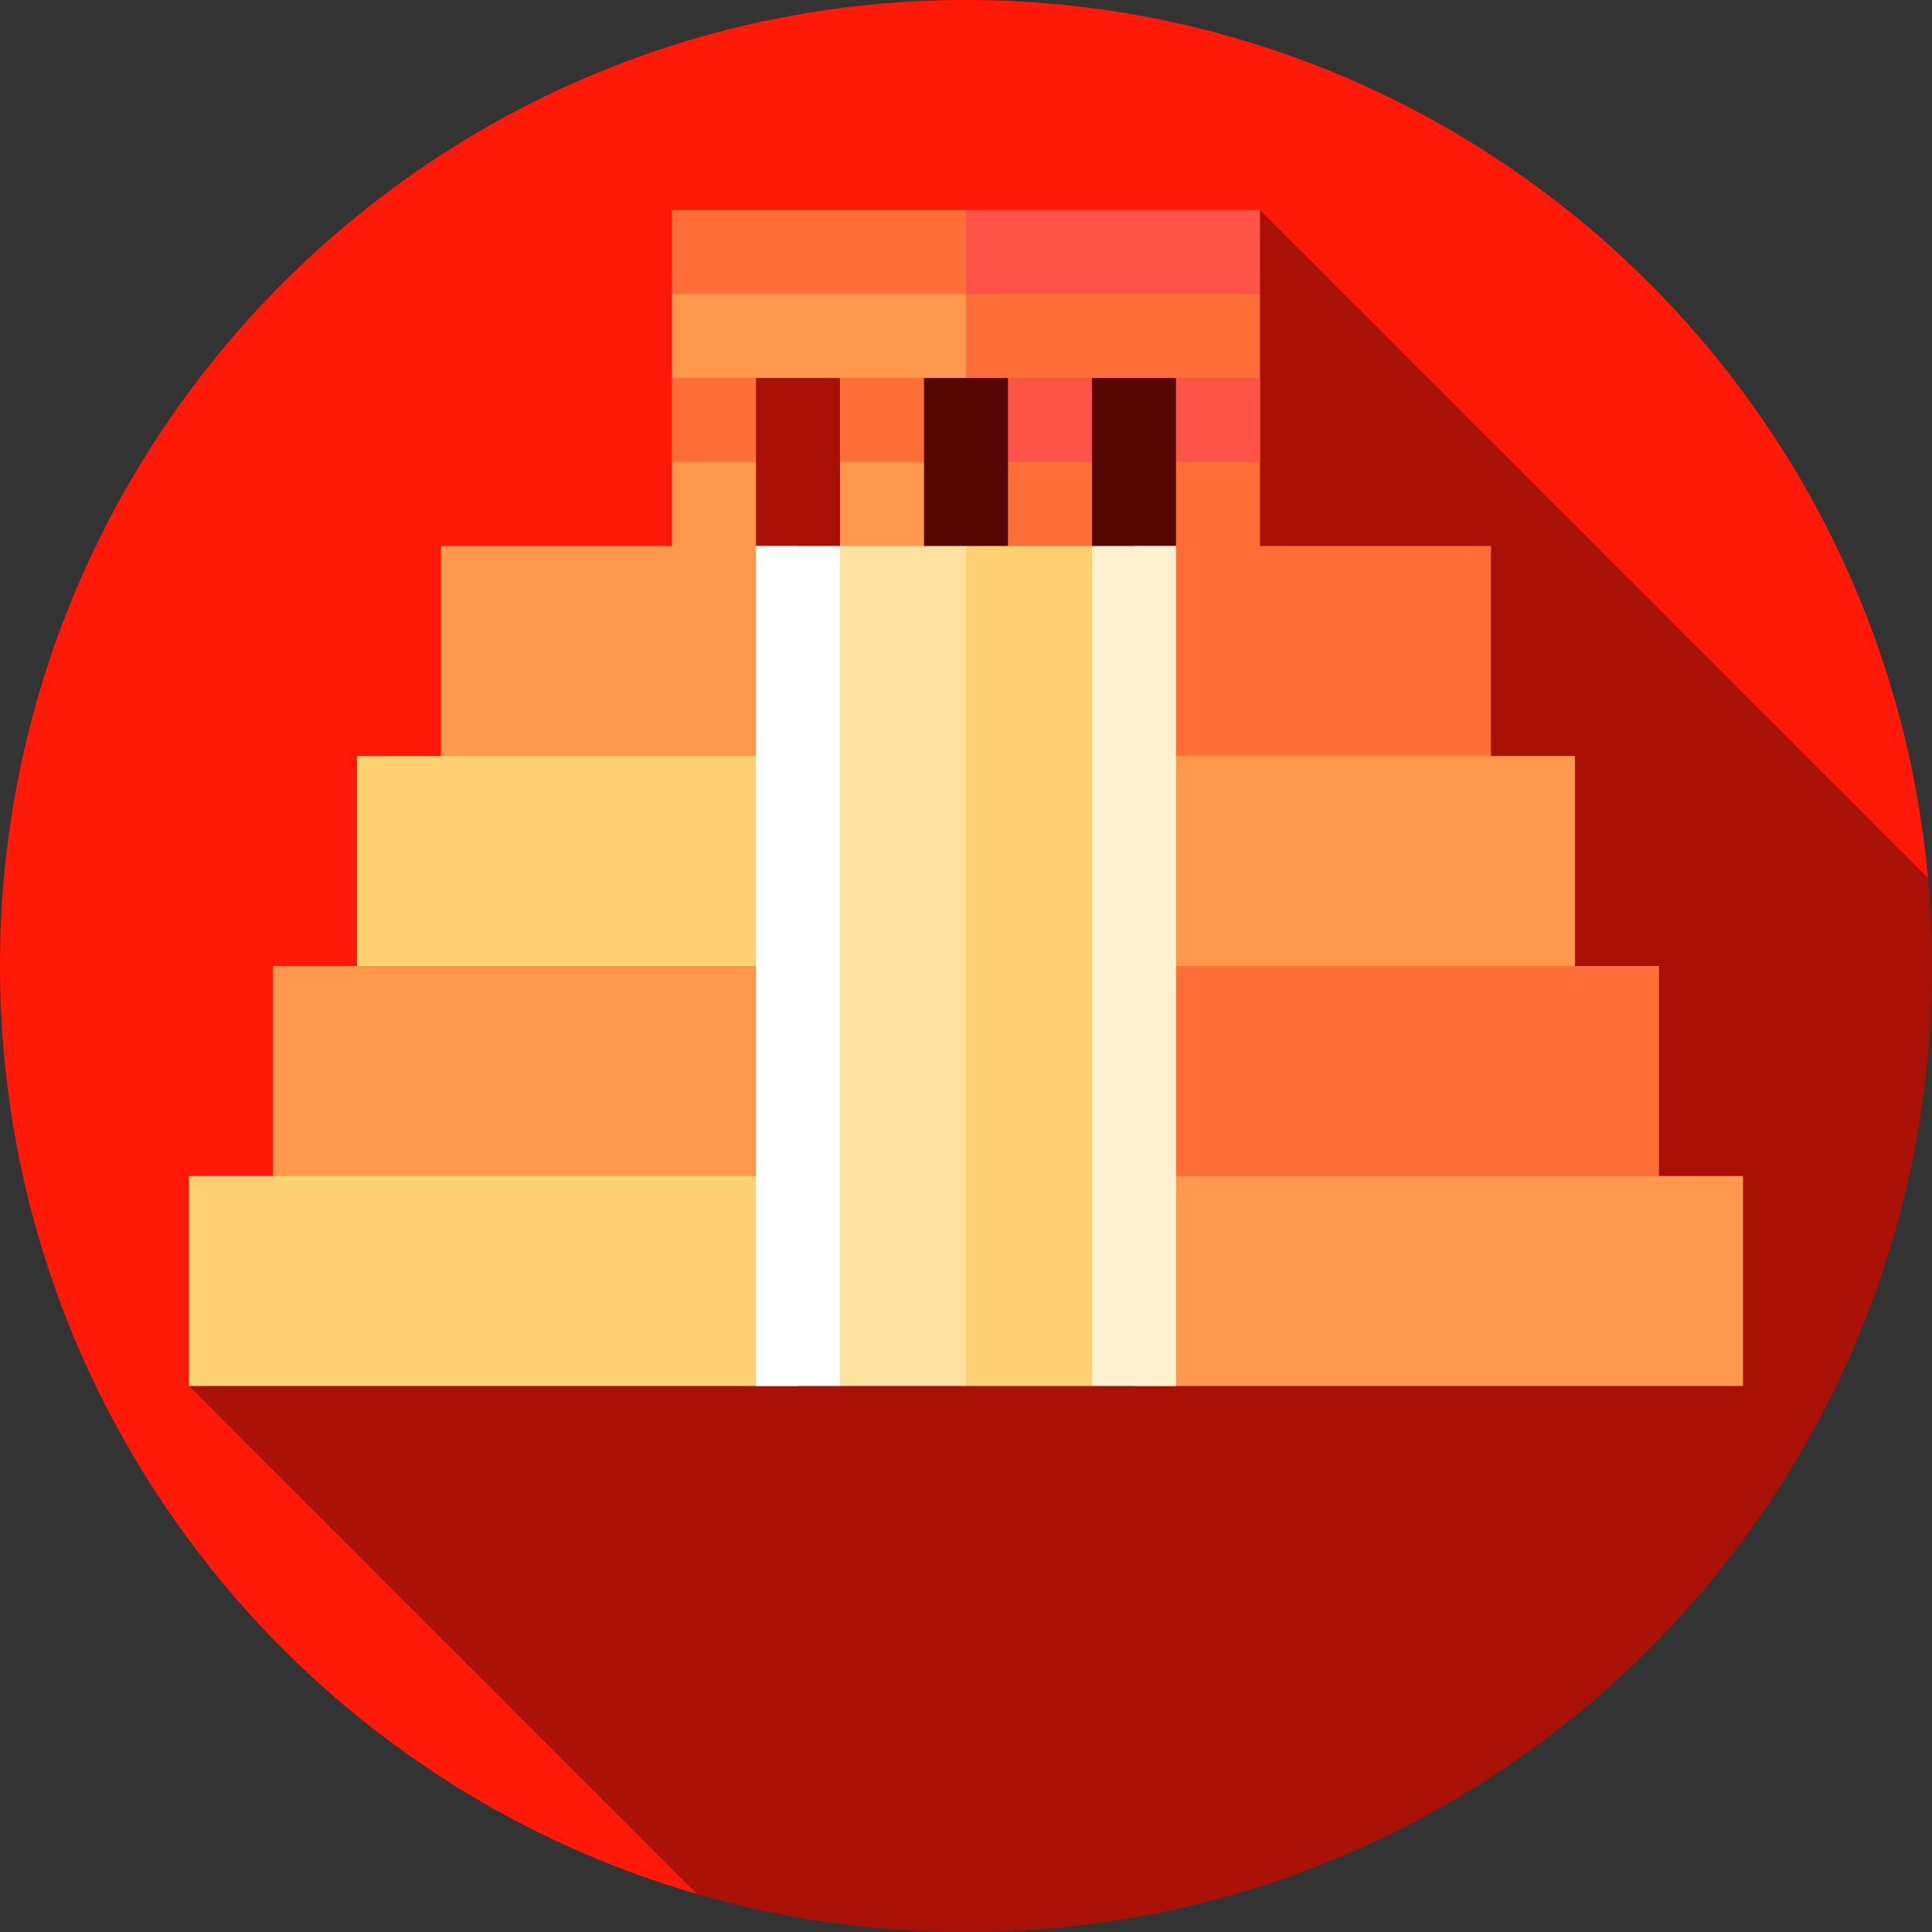 <?xml version="1.0" encoding="iso-8859-1"?>
<!-- Uploaded to: SVG Repo, www.svgrepo.com, Generator: SVG Repo Mixer Tools -->
<svg version="1.1" id="Layer_1" xmlns="http://www.w3.org/2000/svg" xmlns:xlink="http://www.w3.org/1999/xlink" 
	 viewBox="0 0 460 460" xml:space="preserve">
<rect x="0" y="0" width="460" height="460" fill="#333333" stroke="none"/>
<g>
	<path style="fill:#FF1909;" d="M230,0C102.974,0,0,102.975,0,230c0,104.798,70.094,193.215,165.953,220.953L459.039,209.04
		C448.449,91.84,349.958,0,230,0z"/>
	<path style="fill:#AA1106;" d="M460,230c0-7.067-0.337-14.055-0.961-20.96L300,50L45,330l120.953,120.953
		C186.285,456.836,207.772,460,230,460C357.026,460,460,357.025,460,230z"/>
	<polygon style="fill:#FF984C;" points="160,70 160,140 240,140 240,60 	"/>
	<polygon style="fill:#FF6E36;" points="300,70 230,60 230,140 300,140 	"/>
	<rect x="160" y="50" style="fill:#FF6E36;" width="70" height="20"/>
	<rect x="230" y="50" style="fill:#FF5347;" width="70" height="20"/>
	<rect x="160" y="90" style="fill:#FF6E36;" width="70" height="20"/>
	<rect x="230" y="90" style="fill:#FF5347;" width="70" height="20"/>
	<rect x="220" y="90" style="fill:#550803;" width="20" height="50"/>
	<rect x="260" y="90" style="fill:#550803;" width="20" height="50"/>
	<rect x="180" y="90" style="fill:#AA1106;" width="20" height="50"/>
	<polygon style="fill:#FF6E36;" points="355,130 270,130 270,190 355,180 	"/>
	<polygon style="fill:#FF984C;" points="375,180 270,180 270,240 375,230 	"/>
	<polygon style="fill:#FF6E36;" points="395,230 270,230 270,290 395,280 	"/>
	<rect x="270" y="280" style="fill:#FF984C;" width="145" height="50"/>
	<polygon style="fill:#FF984C;" points="105,130 105,180 190,190 190,130 	"/>
	<polygon style="fill:#FFD170;" points="85,180 85,230 190,240 190,180 	"/>
	<polygon style="fill:#FF984C;" points="65,230 65,280 190,290 190,230 	"/>
	<rect x="45" y="280" style="fill:#FFD170;" width="145" height="50"/>
	<polygon style="fill:#FFE1A0;" points="200,130 190,230 200,330 230,330 240,230 230,130 	"/>
	<polygon style="fill:#FFD170;" points="230,130 230,330 260,330 270,230 260,130 	"/>
	<rect x="180" y="130" style="fill:#FFFFFF;" width="20" height="200"/>
	<rect x="260" y="130" style="fill:#FFF0CF;" width="20" height="200"/>
</g>
</svg>